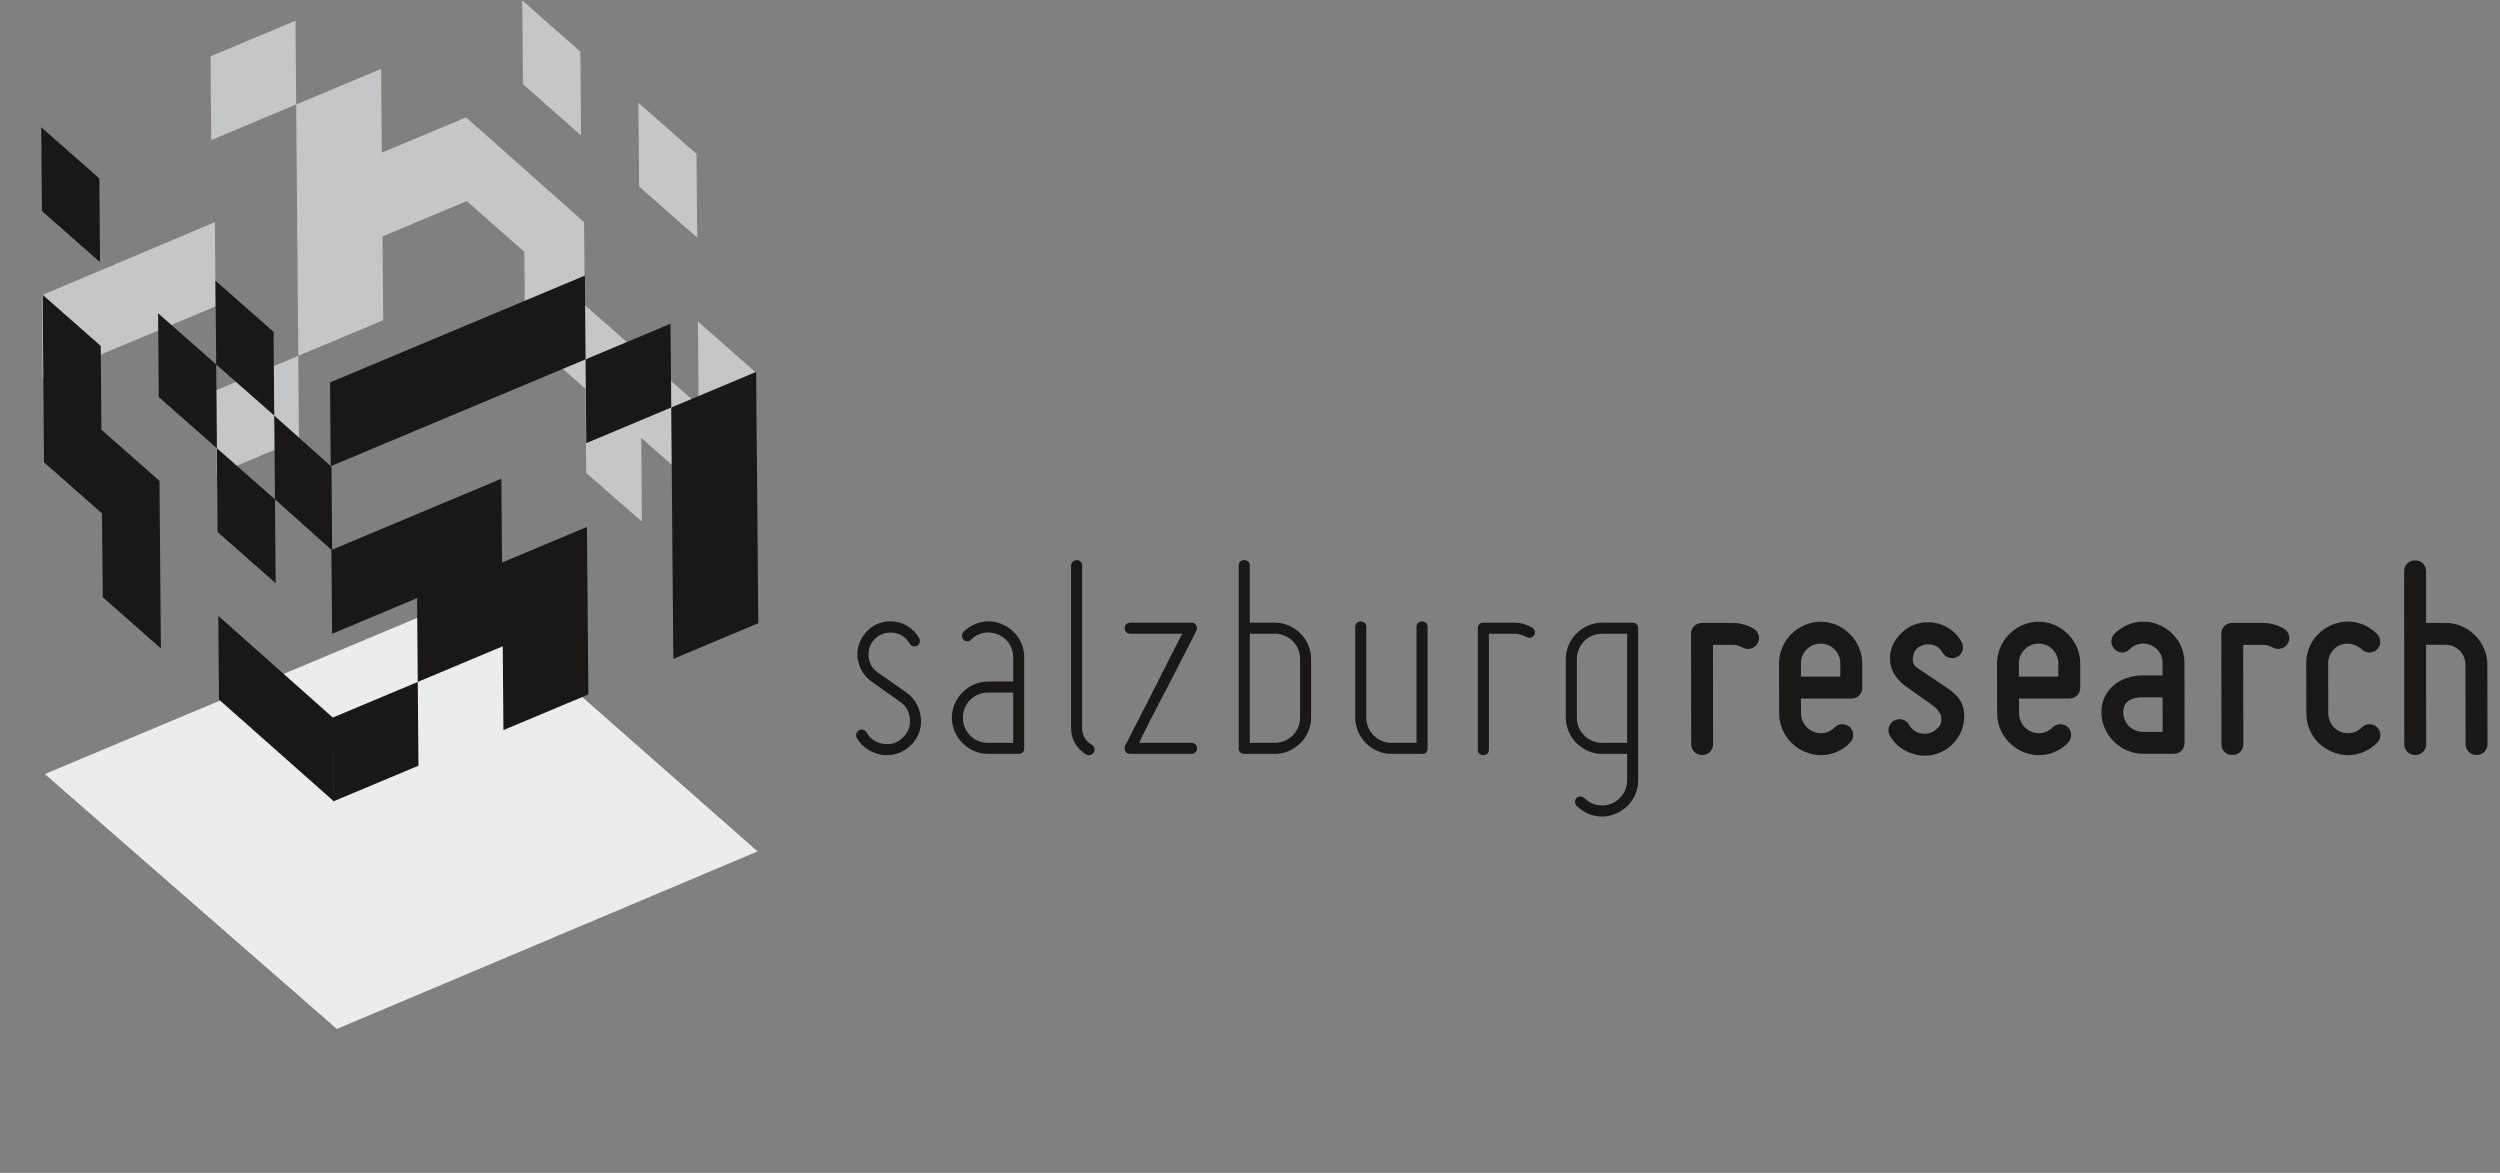 <?xml version="1.0" encoding="UTF-8" standalone="no"?> <svg xmlns="http://www.w3.org/2000/svg" xmlns:xlink="http://www.w3.org/1999/xlink" xmlns:serif="http://www.serif.com/" width="100%" height="100%" viewBox="0 0 162 76" xml:space="preserve" style="fill-rule:evenodd;clip-rule:evenodd;stroke-linejoin:round;stroke-miterlimit:1.414;"><rect x="0" y="0" width="162" height="76" fill="#808080" stroke="none"/> <path d="M124.709,48.969c-0.131,0 -0.264,-0.01 -0.397,-0.028c-0.86,-0.183 -1.491,-0.621 -1.848,-1.272c-0.194,-0.351 -0.074,-0.779 0.277,-0.973c0.108,-0.061 0.23,-0.092 0.352,-0.092c0.258,0 0.497,0.14 0.623,0.367c0.188,0.329 0.453,0.513 0.808,0.557c0.089,0.015 0.162,0.021 0.232,0.021c0.277,0 0.505,-0.114 0.694,-0.268c0.238,-0.195 0.374,-0.371 0.346,-0.794c-0.01,-0.158 -0.196,-0.521 -0.508,-0.739l-1.766,-1.253c-0.541,-0.382 -0.985,-0.97 -1.04,-1.587c-0.071,-0.783 0.194,-1.373 0.772,-1.927c0.445,-0.426 1.038,-0.661 1.671,-0.661c0.132,0 0.264,0.01 0.396,0.031c0.75,0.114 1.401,0.56 1.78,1.226c0.093,0.167 0.122,0.353 0.083,0.529c-0.043,0.193 -0.162,0.352 -0.336,0.449c-0.11,0.06 -0.231,0.092 -0.354,0.092c-0.257,0 -0.496,-0.141 -0.622,-0.367c-0.179,-0.301 -0.428,-0.473 -0.753,-0.518c-0.058,-0.007 -0.117,-0.012 -0.176,-0.012c-0.278,0 -0.566,0.124 -0.735,0.285c-0.232,0.222 -0.294,0.643 -0.244,0.862c0.072,0.308 0.309,0.401 0.594,0.596l1.625,1.092c0.63,0.45 1.022,0.828 1.092,1.633c0.066,0.775 -0.235,1.532 -0.828,2.077c-0.479,0.441 -1.08,0.674 -1.738,0.674" style="fill:#1a1817;fill-rule:nonzero;"></path> <path d="M58.96,46.607c-0.02,-0.477 -0.239,-0.855 -0.636,-1.133l-1.848,-1.311c-0.535,-0.377 -0.853,-0.954 -0.913,-1.609c-0.04,-0.675 0.199,-1.251 0.695,-1.728c0.477,-0.457 1.132,-0.636 1.768,-0.537c0.656,0.099 1.212,0.497 1.53,1.053c0.099,0.18 0.059,0.398 -0.119,0.498c-0.179,0.098 -0.399,0.039 -0.497,-0.14c-0.238,-0.397 -0.576,-0.635 -1.013,-0.695c-0.457,-0.059 -0.854,0.06 -1.192,0.358c-0.338,0.297 -0.477,0.695 -0.457,1.152c0.04,0.456 0.239,0.814 0.616,1.072l1.847,1.292c0.557,0.397 0.874,0.993 0.933,1.688c0.06,0.695 -0.217,1.33 -0.714,1.788c-0.497,0.457 -1.152,0.655 -1.848,0.556c-0.655,-0.139 -1.251,-0.477 -1.589,-1.092c-0.099,-0.18 -0.04,-0.398 0.14,-0.497c0.178,-0.1 0.396,-0.04 0.496,0.139c0.238,0.417 0.596,0.675 1.073,0.735c0.477,0.079 0.894,-0.04 1.251,-0.377c0.357,-0.339 0.516,-0.736 0.477,-1.212" style="fill:#1a1817;fill-rule:nonzero;"></path> <path d="M64.025,48.136l1.629,0l0,-3.257l-1.629,0c-0.935,0 -1.629,0.735 -1.629,1.628c0,0.894 0.694,1.629 1.629,1.629m1.629,-5.562c0,-0.636 -0.378,-1.211 -0.993,-1.47c-0.617,-0.238 -1.272,-0.119 -1.729,0.338c-0.06,0.08 -0.159,0.119 -0.258,0.119c-0.1,0 -0.179,-0.039 -0.238,-0.119c-0.06,-0.06 -0.1,-0.139 -0.1,-0.238c0,-0.1 0.04,-0.199 0.1,-0.258c0.654,-0.656 1.649,-0.874 2.502,-0.497c0.874,0.378 1.431,1.191 1.431,2.125l0,5.92c0,0.219 -0.139,0.358 -0.358,0.358l-1.986,0c-1.271,0 -2.345,-1.074 -2.345,-2.345c0,-1.271 1.074,-2.344 2.345,-2.344l1.629,0l0,-1.589Z" style="fill:#1a1817;fill-rule:nonzero;"></path> <path d="M69.407,47.203l0,-10.548c0,-0.218 0.179,-0.358 0.357,-0.358c0.219,0 0.358,0.14 0.358,0.358l0,10.548c0,0.457 0.239,0.834 0.616,1.052c0.178,0.1 0.238,0.318 0.139,0.497c-0.099,0.178 -0.318,0.238 -0.497,0.139c-0.616,-0.377 -0.973,-0.994 -0.973,-1.688" style="fill:#1a1817;fill-rule:nonzero;"></path> <path d="M72.903,48.335c0.616,-1.192 1.172,-2.285 1.688,-3.298c0.855,-1.708 1.768,-3.515 2.026,-3.972l-3.376,0c-0.219,0 -0.358,-0.14 -0.358,-0.358c0,-0.219 0.139,-0.357 0.358,-0.357l3.972,0c0.14,0 0.239,0.059 0.298,0.178c0.04,0.059 0.059,0.119 0.059,0.179c0,0.06 -0.019,0.099 -0.039,0.159c-0.615,1.191 -1.172,2.284 -1.689,3.297c-0.894,1.689 -1.827,3.516 -2.026,3.973l3.397,0c0.179,0 0.357,0.139 0.357,0.358c0,0.219 -0.178,0.358 -0.357,0.358l-3.972,0c-0.159,0 -0.259,-0.06 -0.319,-0.18c-0.019,-0.019 -0.039,-0.079 -0.039,-0.178c0,-0.08 0,-0.139 0.02,-0.159" style="fill:#1a1817;fill-rule:nonzero;"></path> <path d="M80.987,48.136l1.629,0c0.894,0 1.629,-0.735 1.629,-1.629l0,-3.814c0,-0.894 -0.735,-1.628 -1.629,-1.628l-1.629,0l0,7.071Zm-0.716,0.358l0,-11.84c0,-0.218 0.14,-0.357 0.358,-0.357c0.219,0 0.358,0.139 0.358,0.357l0,3.696l1.629,0c1.271,0 2.344,1.072 2.344,2.343l0,3.814c0,1.271 -1.073,2.345 -2.344,2.345l-1.987,0c-0.218,0 -0.358,-0.139 -0.358,-0.358" style="fill:#1a1817;fill-rule:nonzero;"></path> <path d="M87.819,46.507l0,-5.879c0,-0.219 0.139,-0.359 0.358,-0.359c0.218,0 0.357,0.14 0.357,0.359l0,5.879c0,0.894 0.736,1.629 1.629,1.629l1.629,0l0,-7.508c0,-0.219 0.14,-0.359 0.358,-0.359c0.218,0 0.357,0.14 0.357,0.359l0,7.866c0,0.219 -0.139,0.358 -0.357,0.358l-1.987,0c-1.271,0 -2.344,-1.074 -2.344,-2.345" style="fill:#1a1817;fill-rule:nonzero;"></path> <path d="M95.764,48.573l0,-7.866c0,-0.219 0.139,-0.357 0.358,-0.357l1.986,0c0.398,0 0.795,0.099 1.172,0.317c0.179,0.1 0.239,0.318 0.14,0.477c-0.1,0.179 -0.318,0.238 -0.497,0.139c-0.258,-0.139 -0.516,-0.218 -0.815,-0.218l-1.628,0l0,7.508c0,0.219 -0.14,0.357 -0.358,0.357c-0.219,0 -0.358,-0.138 -0.358,-0.357" style="fill:#1a1817;fill-rule:nonzero;"></path> <path d="M102.18,42.693l0,3.814c0,0.894 0.735,1.629 1.629,1.629l1.629,0l0,-7.071l-1.629,0c-0.894,0 -1.629,0.734 -1.629,1.628m-0.715,3.814l0,-3.814c0,-1.271 1.072,-2.343 2.344,-2.343l1.986,0c0.219,0 0.357,0.138 0.357,0.357l0,9.852c0,0.954 -0.555,1.788 -1.45,2.166c-0.873,0.377 -1.847,0.179 -2.542,-0.516c-0.059,-0.06 -0.099,-0.159 -0.099,-0.259c0,-0.1 0.04,-0.179 0.099,-0.239c0.059,-0.059 0.14,-0.098 0.239,-0.098c0.099,0 0.198,0.039 0.258,0.098c0.476,0.477 1.172,0.617 1.788,0.358c0.615,-0.258 0.993,-0.854 0.993,-1.51l0,-1.707l-1.629,0c-1.272,0 -2.344,-1.074 -2.344,-2.345" style="fill:#1a1817;fill-rule:nonzero;"></path> <path d="M110.299,48.924c-0.411,0 -0.71,-0.299 -0.71,-0.71l-0.009,-7.139c0,-0.411 0.298,-0.709 0.71,-0.709l1.986,0c0.475,0 0.929,0.123 1.348,0.365c0.166,0.092 0.292,0.254 0.34,0.441c0.047,0.179 0.019,0.371 -0.079,0.526c-0.117,0.212 -0.354,0.353 -0.612,0.353c-0.123,0 -0.245,-0.032 -0.354,-0.092c-0.222,-0.12 -0.421,-0.174 -0.643,-0.174l-1.277,0l0.009,6.429c0,0.411 -0.298,0.71 -0.709,0.71" style="fill:#1a1817;fill-rule:nonzero;"></path> <path d="M119.253,43.845l0,-0.863c0,-0.704 -0.573,-1.277 -1.277,-1.277c-0.704,0 -1.276,0.573 -1.276,1.277l0,0.863l2.553,0Zm-1.254,5.088c-0.361,0 -0.713,-0.073 -1.047,-0.217c-1.009,-0.437 -1.663,-1.413 -1.663,-2.489l-0.009,-3.245c0,-1.461 1.235,-2.696 2.696,-2.696c1.462,0 2.696,1.235 2.696,2.696l0,1.573c0,0.411 -0.298,0.709 -0.709,0.709l-3.263,0l0.008,0.963c0,0.517 0.313,0.983 0.798,1.186c0.159,0.067 0.324,0.1 0.49,0.1c0.329,0 0.647,-0.135 0.893,-0.382c0.132,-0.131 0.305,-0.203 0.487,-0.203c0.191,0 0.38,0.076 0.507,0.203c0.127,0.127 0.203,0.316 0.203,0.507c0,0.184 -0.072,0.358 -0.204,0.488c-0.48,0.51 -1.17,0.807 -1.883,0.807" style="fill:#1a1817;fill-rule:nonzero;"></path> <path d="M133.38,43.845l0,-0.863c0,-0.704 -0.573,-1.277 -1.277,-1.277c-0.704,0 -1.276,0.573 -1.276,1.277l0,0.863l2.553,0Zm-1.254,5.088c-0.361,0 -0.713,-0.073 -1.047,-0.217c-1.01,-0.437 -1.663,-1.413 -1.663,-2.489l-0.009,-3.245c0,-1.461 1.235,-2.696 2.696,-2.696c1.462,0 2.696,1.235 2.696,2.696l0,1.573c0,0.411 -0.298,0.709 -0.709,0.709l-3.263,0l0.009,0.963c0,0.517 0.312,0.983 0.797,1.186c0.159,0.067 0.324,0.1 0.49,0.1c0.329,0 0.647,-0.135 0.893,-0.382c0.132,-0.131 0.304,-0.203 0.487,-0.203c0.191,0 0.38,0.076 0.507,0.203c0.126,0.127 0.203,0.316 0.203,0.507c0,0.184 -0.073,0.358 -0.204,0.488c-0.48,0.51 -1.17,0.807 -1.883,0.807" style="fill:#1a1817;fill-rule:nonzero;"></path> <path d="M138.857,45.185c-0.717,0 -1.268,0.247 -1.268,0.963c0,0.716 0.561,1.277 1.277,1.277l1.277,0l-0.01,-2.24l-1.276,0Zm0.009,3.659c-1.461,0 -2.696,-1.235 -2.696,-2.696c0,-1.462 1.225,-2.382 2.687,-2.382l1.276,0l0,-0.824c0,-0.505 -0.298,-0.944 -0.777,-1.145c-0.156,-0.06 -0.324,-0.093 -0.49,-0.093c-0.321,0 -0.611,0.119 -0.84,0.342c-0.123,0.148 -0.316,0.235 -0.521,0.235c-0.2,0 -0.379,-0.085 -0.505,-0.24c-0.118,-0.128 -0.184,-0.294 -0.184,-0.469c0,-0.192 0.076,-0.381 0.202,-0.507c0.498,-0.499 1.182,-0.785 1.874,-0.785c0.355,0 0.698,0.073 1.021,0.215c1.009,0.436 1.639,1.374 1.639,2.447l0.009,5.193c0,0.41 -0.298,0.709 -0.709,0.709l-1.986,0Z" style="fill:#1a1817;fill-rule:nonzero;"></path> <path d="M144.66,48.924c-0.411,0 -0.709,-0.299 -0.709,-0.71l-0.009,-7.139c0,-0.411 0.298,-0.709 0.709,-0.709l1.986,0c0.477,0 0.93,0.123 1.348,0.365c0.166,0.092 0.293,0.254 0.341,0.441c0.047,0.179 0.018,0.371 -0.079,0.526c-0.117,0.212 -0.356,0.353 -0.614,0.353c-0.122,0 -0.243,-0.032 -0.352,-0.092c-0.222,-0.12 -0.422,-0.174 -0.644,-0.174l-1.277,0l0.009,6.429c0,0.411 -0.298,0.71 -0.709,0.71" style="fill:#1a1817;fill-rule:nonzero;"></path> <path d="M152.153,48.933c-0.355,0 -0.703,-0.074 -1.038,-0.218c-1.024,-0.432 -1.662,-1.386 -1.662,-2.487l-0.01,-3.246c0,-1.102 0.639,-2.055 1.665,-2.489c0.332,-0.143 0.681,-0.217 1.036,-0.217c0.701,0 1.373,0.288 1.893,0.809c0.127,0.125 0.203,0.315 0.203,0.507c0,0.186 -0.071,0.355 -0.203,0.487c-0.127,0.126 -0.316,0.202 -0.507,0.202c-0.183,0 -0.355,-0.071 -0.487,-0.201c-0.247,-0.238 -0.577,-0.37 -0.925,-0.37c-0.167,0 -0.331,0.03 -0.488,0.09c-0.462,0.195 -0.767,0.66 -0.767,1.182l0.009,3.246c0,0.522 0.305,0.987 0.778,1.185c0.159,0.066 0.325,0.1 0.494,0.1c0.339,0 0.662,-0.136 0.908,-0.382c0.132,-0.132 0.305,-0.203 0.487,-0.203c0.191,0 0.38,0.077 0.507,0.203c0.127,0.126 0.203,0.316 0.203,0.507c0,0.185 -0.072,0.358 -0.204,0.488c-0.519,0.52 -1.191,0.807 -1.892,0.807" style="fill:#1a1817;fill-rule:nonzero;"></path> <path d="M160.48,48.924c-0.411,0 -0.71,-0.299 -0.71,-0.71l-0.009,-5.152c0,-0.704 -0.573,-1.277 -1.277,-1.277l-1.277,0l0.009,6.429c0,0.411 -0.299,0.71 -0.709,0.71c-0.411,0 -0.71,-0.299 -0.71,-0.71l-0.009,-11.191c0,-0.411 0.298,-0.71 0.709,-0.71c0.411,0 0.71,0.299 0.71,0.71l0,3.343l1.277,0c1.461,0 2.695,1.234 2.695,2.696l0.01,5.152c0,0.411 -0.298,0.71 -0.709,0.71" style="fill:#1a1817;fill-rule:nonzero;"></path> <path d="M2.903,50.158l18.924,16.518l27.263,-11.505l-18.754,-16.515l-27.433,11.502Z" style="fill:#ebecec;fill-rule:nonzero;"></path> <path d="M2.721,19.124l0.045,5.43l11.012,-4.617l0.189,-0.113l-0.044,-5.43l-11.202,4.73Z" style="fill:#c4c6c7;fill-rule:nonzero;"></path> <path d="M14.003,25.291l0.045,5.428l5.325,-2.233l-0.044,-5.428l-5.326,2.233Z" style="fill:#c4c6c7;fill-rule:nonzero;"></path> <path d="M19.193,6.769l-0.045,-5.427l-5.505,2.309l0.045,5.427l5.505,-2.309Z" style="fill:#c4c6c7;fill-rule:nonzero;"></path> <path d="M45.179,15.402l-0.045,-5.427l-3.764,-3.315l0.045,5.427l3.764,3.315Z" style="fill:#c4c6c7;fill-rule:nonzero;"></path> <path d="M48.988,24.146l-3.764,-3.315l0.046,5.43l3.763,3.314l-0.045,-5.429Z" style="fill:#c4c6c7;fill-rule:nonzero;"></path> <path d="M45.314,31.688l-0.045,-5.427l-7.376,-6.495l-0.044,-5.373l-7.648,-6.79l-5.459,2.288l-0.045,-5.427l-5.504,2.307l0.136,16.285l5.503,-2.308l-0.045,-5.427l0.002,-0.001l5.457,-2.288l3.732,3.287l0.045,5.429l3.765,3.315l0.153,0.154l0.045,5.427l3.609,3.159l-0.045,-5.427l0,-0.002l3.764,3.314Z" style="fill:#c4c6c7;fill-rule:nonzero;"></path> <path d="M37.653,8.774l-0.046,-5.428l-3.764,-3.315l0.045,5.428l3.765,3.315Z" style="fill:#c4c6c7;fill-rule:nonzero;"></path> <path d="M17.726,21.502l-3.763,-3.314l0.046,5.428l3.762,3.313l-0.045,-5.427Z" style="fill:#1a1817;fill-rule:nonzero;"></path> <path d="M21.48,30.244l-3.708,-3.313l0.046,5.429l3.706,3.313l-0.044,-5.429Z" style="fill:#1a1817;fill-rule:nonzero;"></path> <path d="M21.59,46.52l-7.445,-6.614l0.045,5.426l7.452,6.602l-0.052,-5.414Z" style="fill:#1a1817;fill-rule:nonzero;"></path> <path d="M10.245,20.301l0.045,5.429l3.764,3.315l-0.044,-5.43l-3.765,-3.314Z" style="fill:#1a1817;fill-rule:nonzero;"></path> <path d="M6.437,11.56l-3.765,-3.315l0.045,5.428l3.765,3.315l-0.045,-5.428Z" style="fill:#1a1817;fill-rule:nonzero;"></path> <path d="M17.818,32.36l-3.764,-3.315l0.045,5.43l3.764,3.315l-0.045,-5.43Z" style="fill:#1a1817;fill-rule:nonzero;"></path> <path d="M10.335,31.16l-3.764,-3.313l-0.044,-5.43l-3.764,-3.314l0.089,10.856l3.755,3.307l0.055,5.437l3.763,3.314l-0.09,-10.857Z" style="fill:#1a1817;fill-rule:nonzero;"></path> <path d="M38.035,34.144l-5.503,2.308l-0.045,-5.43l-11.013,4.617l0.046,5.429l5.506,-2.309l0.045,5.428l5.506,-2.308l0.002,-0.001l0.043,5.431l5.503,-2.308l-0.09,-10.857Z" style="fill:#1a1817;fill-rule:nonzero;"></path> <path d="M21.564,46.498l0.045,5.427l5.507,-2.309l-0.045,-5.427l-5.507,2.309Z" style="fill:#1a1817;fill-rule:nonzero;"></path> <path d="M49.137,40.384l-0.135,-16.286l-5.506,2.308l0.135,16.287l5.506,-2.309Z" style="fill:#1a1817;fill-rule:nonzero;"></path> <path d="M37.945,23.285l-0.045,-5.427l-16.516,6.924l0.046,5.427l16.515,-6.924Z" style="fill:#1a1817;fill-rule:nonzero;"></path> <path d="M37.945,23.287l0.045,5.428l5.506,-2.309l-0.045,-5.428l-5.506,2.309Z" style="fill:#1a1817;fill-rule:nonzero;"></path> </svg> 